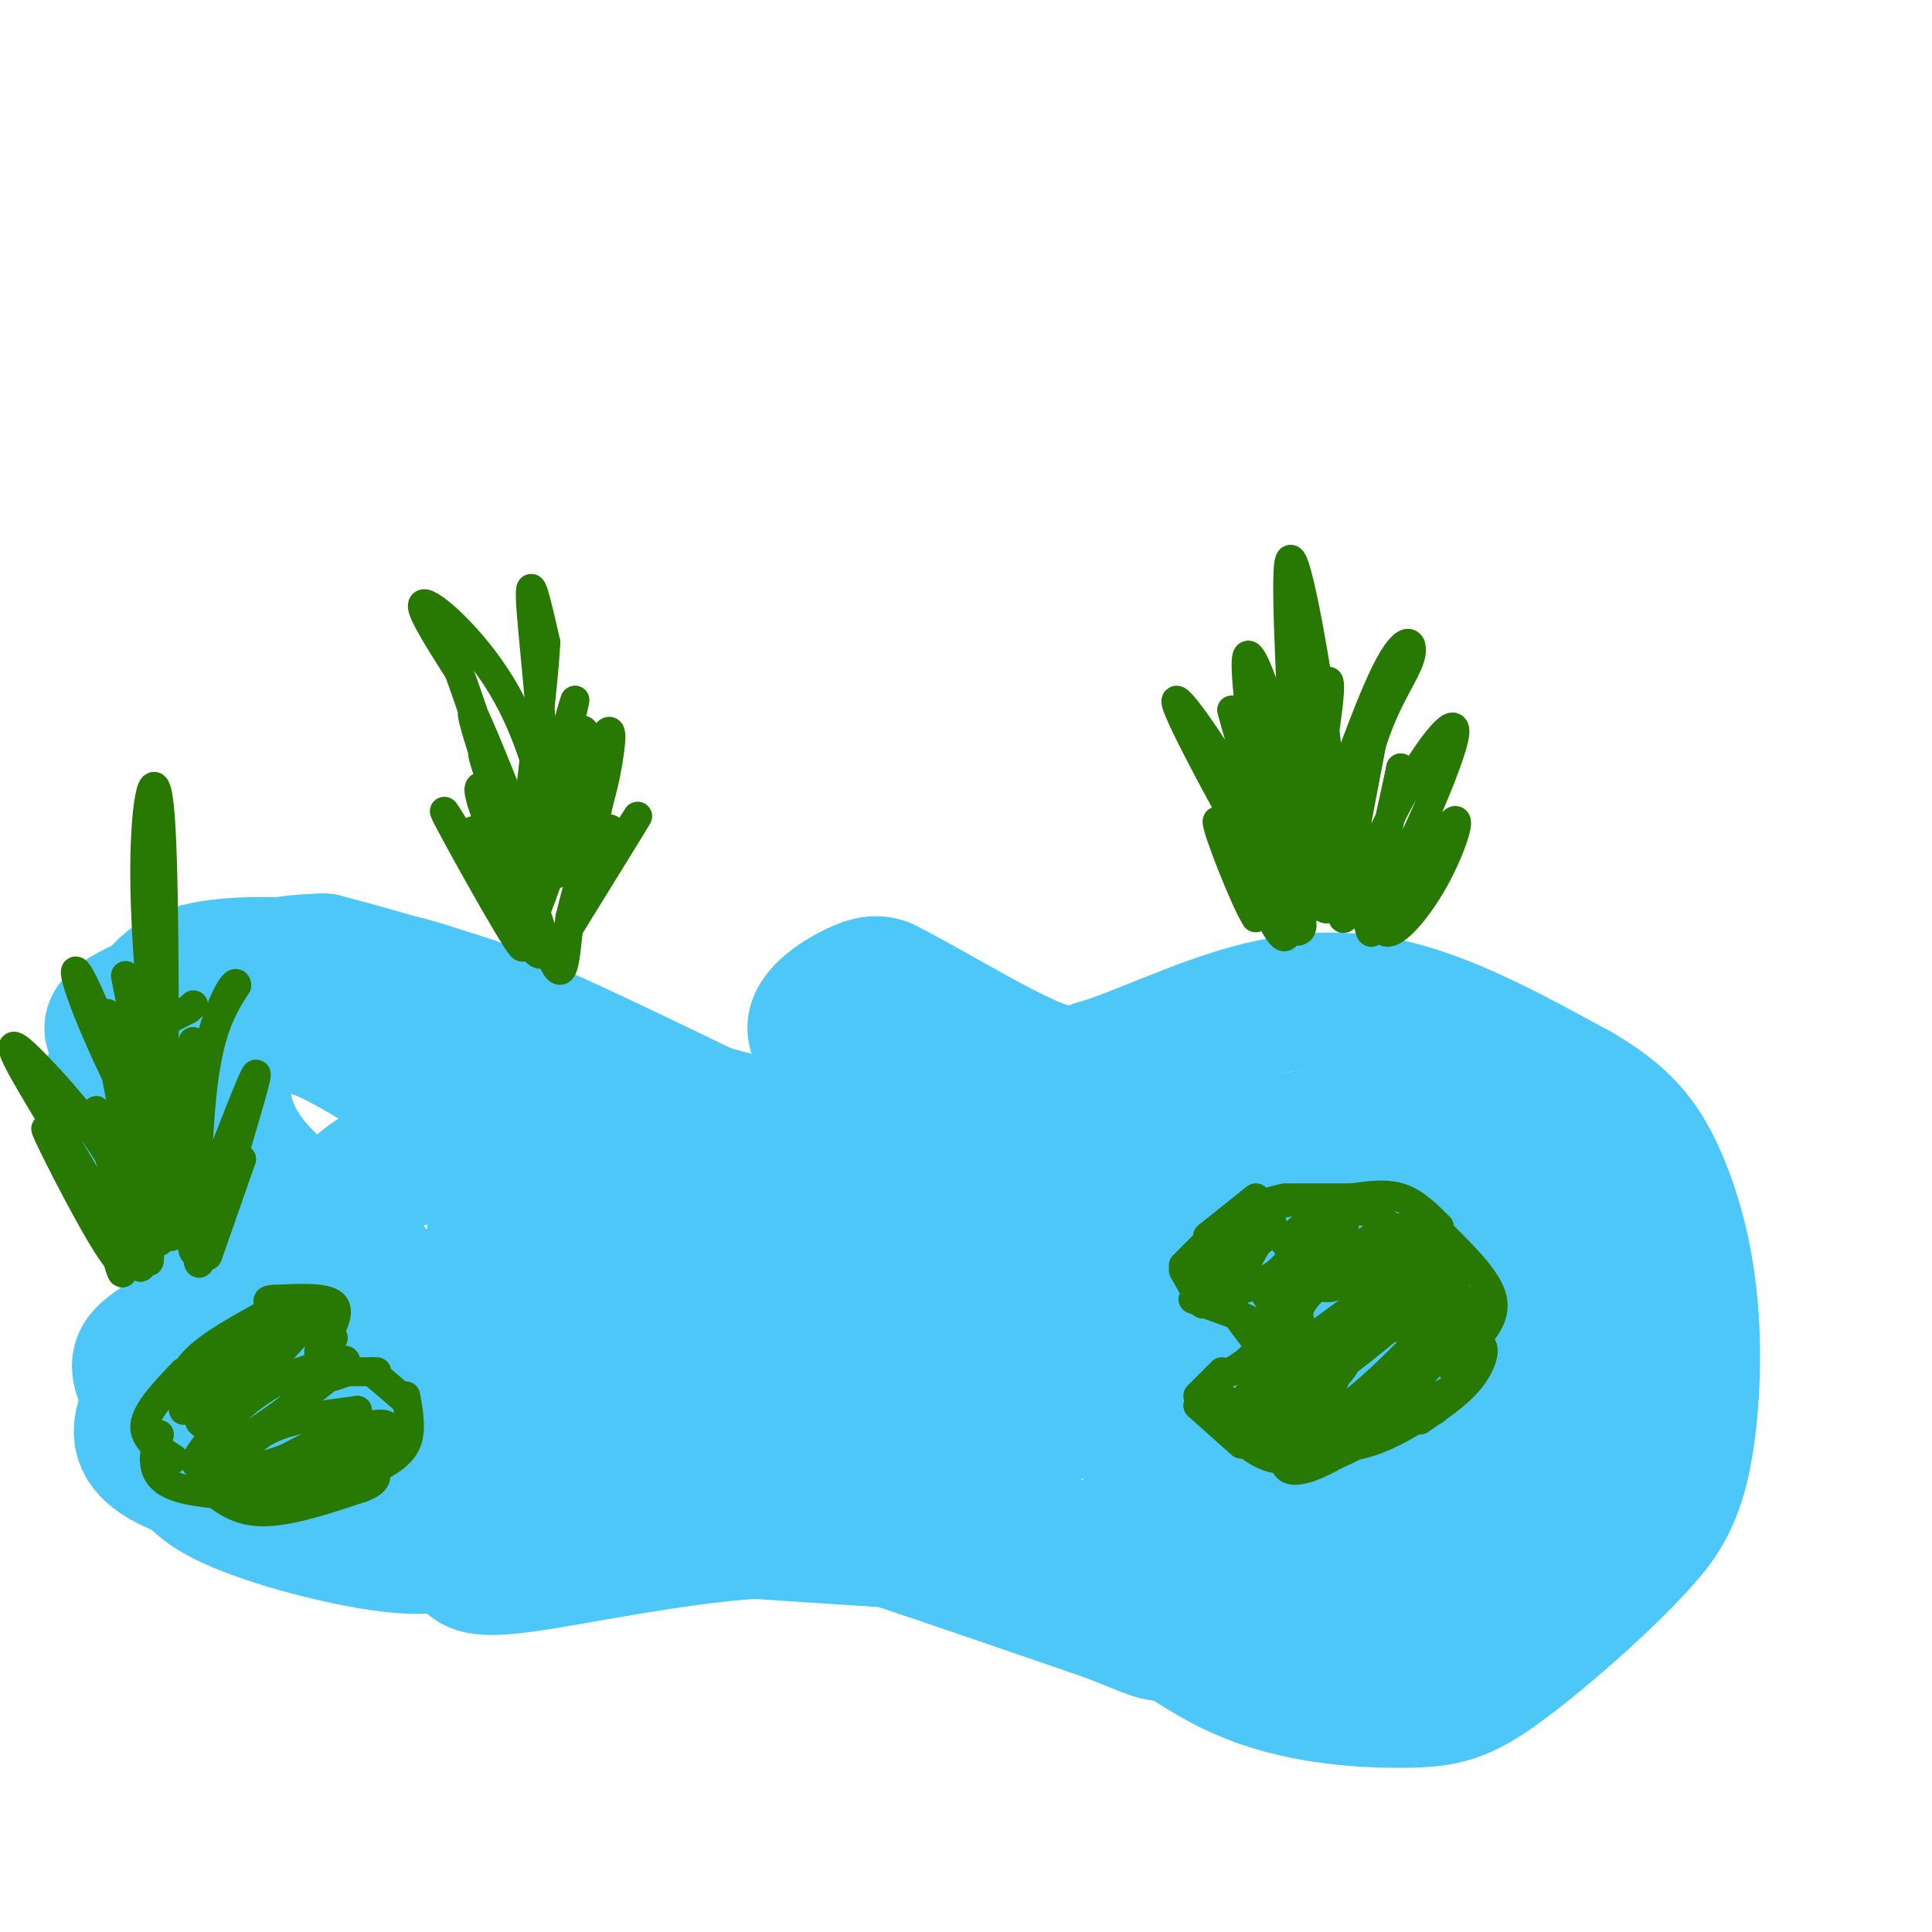 <svg viewBox='0 0 400 400' version='1.1' xmlns='http://www.w3.org/2000/svg' xmlns:xlink='http://www.w3.org/1999/xlink'><g fill='none' stroke='rgb(77,198,248)' stroke-width='28' stroke-linecap='round' stroke-linejoin='round'><path d='M61,202c10.333,-0.083 20.667,-0.167 30,4c9.333,4.167 17.667,12.583 26,21'/><path d='M117,227c6.933,5.267 11.267,7.933 21,10c9.733,2.067 24.867,3.533 40,5'/><path d='M178,242c8.748,0.479 10.619,-0.825 12,-2c1.381,-1.175 2.273,-2.221 2,-5c-0.273,-2.779 -1.712,-7.291 -7,-11c-5.288,-3.709 -14.424,-6.614 -16,-10c-1.576,-3.386 4.407,-7.253 8,-9c3.593,-1.747 4.797,-1.373 6,-1'/><path d='M183,204c6.978,3.356 21.422,12.244 30,16c8.578,3.756 11.289,2.378 14,1'/><path d='M227,221c7.429,-2.071 19.000,-7.750 30,-11c11.000,-3.250 21.429,-4.071 33,-1c11.571,3.071 24.286,10.036 37,17'/><path d='M327,226c8.920,5.258 12.721,9.904 16,17c3.279,7.096 6.037,16.641 7,28c0.963,11.359 0.132,24.531 -2,33c-2.132,8.469 -5.566,12.234 -9,16'/><path d='M339,320c-6.933,7.700 -19.766,18.951 -28,25c-8.234,6.049 -11.871,6.898 -20,7c-8.129,0.102 -20.751,-0.542 -32,-5c-11.249,-4.458 -21.124,-12.729 -31,-21'/><path d='M228,326c-10.333,-7.133 -20.667,-14.467 -30,-18c-9.333,-3.533 -17.667,-3.267 -26,-3'/><path d='M172,305c-7.905,-0.500 -14.667,-0.250 -21,2c-6.333,2.250 -12.238,6.500 -19,8c-6.762,1.500 -14.381,0.250 -22,-1'/><path d='M110,314c-9.538,-1.431 -22.384,-4.508 -30,-7c-7.616,-2.492 -10.002,-4.400 -13,-8c-2.998,-3.600 -6.608,-8.893 -10,-14c-3.392,-5.107 -6.567,-10.029 -3,-11c3.567,-0.971 13.876,2.008 19,1c5.124,-1.008 5.062,-6.004 5,-11'/><path d='M78,264c-4.148,-5.447 -17.019,-13.563 -24,-21c-6.981,-7.437 -8.072,-14.195 -8,-20c0.072,-5.805 1.306,-10.659 5,-12c3.694,-1.341 9.847,0.829 16,3'/><path d='M67,214c7.565,3.450 18.477,10.574 26,16c7.523,5.426 11.656,9.156 15,15c3.344,5.844 5.900,13.804 5,19c-0.900,5.196 -5.257,7.627 -8,8c-2.743,0.373 -3.871,-1.314 -5,-3'/><path d='M100,269c-0.833,-0.500 -0.417,-0.250 0,0'/><path d='M139,239c0.133,-1.422 0.267,-2.844 -6,-8c-6.267,-5.156 -18.933,-14.044 -31,-20c-12.067,-5.956 -23.533,-8.978 -35,-12'/><path d='M67,199c-14.022,0.089 -31.578,6.311 -39,10c-7.422,3.689 -4.711,4.844 -2,6'/><path d='M26,215c-1.234,3.078 -3.321,7.774 -3,12c0.321,4.226 3.048,7.984 7,13c3.952,5.016 9.129,11.290 14,15c4.871,3.710 9.435,4.855 14,6'/><path d='M58,261c4.000,1.500 7.000,2.250 10,3'/><path d='M30,211c1.911,-4.067 3.822,-8.133 11,-10c7.178,-1.867 19.622,-1.533 30,0c10.378,1.533 18.689,4.267 27,7'/><path d='M98,208c12.500,4.833 30.250,13.417 48,22'/><path d='M146,230c12.833,4.167 20.917,3.583 29,3'/><path d='M53,260c1.711,1.622 3.422,3.244 5,5c1.578,1.756 3.022,3.644 0,7c-3.022,3.356 -10.511,8.178 -18,13'/><path d='M40,285c-3.180,4.116 -2.131,7.907 -2,12c0.131,4.093 -0.657,8.486 8,13c8.657,4.514 26.759,9.147 37,10c10.241,0.853 12.620,-2.073 15,-5'/><path d='M98,315c2.500,-0.833 1.250,-0.417 0,0'/><path d='M41,255c4.417,3.250 8.833,6.500 8,10c-0.833,3.500 -6.917,7.250 -13,11'/><path d='M36,276c-3.702,2.735 -6.456,4.073 -7,6c-0.544,1.927 1.123,4.442 2,7c0.877,2.558 0.965,5.159 10,9c9.035,3.841 27.018,8.920 45,14'/><path d='M86,312c8.167,1.667 6.083,-1.167 4,-4'/><path d='M35,284c-2.007,3.227 -4.013,6.454 -5,9c-0.987,2.546 -0.953,4.412 0,6c0.953,1.588 2.827,2.899 5,4c2.173,1.101 4.646,1.992 13,4c8.354,2.008 22.589,5.133 32,1c9.411,-4.133 13.997,-15.523 17,-22c3.003,-6.477 4.424,-8.042 5,-17c0.576,-8.958 0.309,-25.309 1,-32c0.691,-6.691 2.340,-3.721 5,0c2.660,3.721 6.332,8.194 8,12c1.668,3.806 1.334,6.945 0,10c-1.334,3.055 -3.667,6.028 -6,9'/><path d='M110,268c-4.479,4.449 -12.677,11.073 -17,14c-4.323,2.927 -4.771,2.158 -8,0c-3.229,-2.158 -9.240,-5.705 -13,-11c-3.760,-5.295 -5.268,-12.339 -3,-18c2.268,-5.661 8.313,-9.938 13,-12c4.687,-2.062 8.015,-1.910 12,-2c3.985,-0.090 8.628,-0.424 13,0c4.372,0.424 8.472,1.606 11,8c2.528,6.394 3.484,17.999 3,27c-0.484,9.001 -2.409,15.397 -6,21c-3.591,5.603 -8.847,10.415 -12,12c-3.153,1.585 -4.203,-0.055 -6,-4c-1.797,-3.945 -4.340,-10.194 -5,-17c-0.660,-6.806 0.564,-14.169 5,-20c4.436,-5.831 12.084,-10.131 18,-13c5.916,-2.869 10.101,-4.308 14,-5c3.899,-0.692 7.512,-0.639 11,1c3.488,1.639 6.853,4.862 9,7c2.147,2.138 3.078,3.191 3,10c-0.078,6.809 -1.165,19.374 -3,26c-1.835,6.626 -4.417,7.313 -7,8'/><path d='M142,300c-3.474,2.698 -8.659,5.442 -12,5c-3.341,-0.442 -4.838,-4.069 -6,-7c-1.162,-2.931 -1.989,-5.166 -1,-11c0.989,-5.834 3.795,-15.267 9,-24c5.205,-8.733 12.810,-16.765 20,-20c7.190,-3.235 13.964,-1.672 18,0c4.036,1.672 5.333,3.452 6,10c0.667,6.548 0.705,17.864 -1,26c-1.705,8.136 -5.152,13.091 -8,15c-2.848,1.909 -5.098,0.772 -7,-3c-1.902,-3.772 -3.455,-10.180 -3,-17c0.455,-6.820 2.918,-14.054 9,-20c6.082,-5.946 15.781,-10.606 22,-13c6.219,-2.394 8.956,-2.522 12,-2c3.044,0.522 6.396,1.695 9,3c2.604,1.305 4.461,2.741 7,6c2.539,3.259 5.761,8.339 5,15c-0.761,6.661 -5.503,14.903 -9,19c-3.497,4.097 -5.748,4.048 -8,4'/><path d='M204,286c-2.292,-0.144 -4.023,-2.503 -4,-8c0.023,-5.497 1.801,-14.133 3,-19c1.199,-4.867 1.818,-5.964 6,-9c4.182,-3.036 11.928,-8.009 17,-11c5.072,-2.991 7.469,-4.000 10,-4c2.531,0.000 5.194,1.010 7,2c1.806,0.990 2.754,1.959 3,7c0.246,5.041 -0.209,14.154 -4,22c-3.791,7.846 -10.919,14.424 -16,16c-5.081,1.576 -8.115,-1.851 -7,-9c1.115,-7.149 6.379,-18.020 13,-25c6.621,-6.980 14.600,-10.069 21,-11c6.400,-0.931 11.220,0.298 14,2c2.780,1.702 3.518,3.879 4,8c0.482,4.121 0.707,10.186 -2,15c-2.707,4.814 -8.345,8.375 -12,9c-3.655,0.625 -5.328,-1.688 -7,-4'/><path d='M250,267c0.150,-5.697 4.024,-17.938 7,-24c2.976,-6.062 5.052,-5.945 11,-7c5.948,-1.055 15.766,-3.281 21,-4c5.234,-0.719 5.882,0.069 9,5c3.118,4.931 8.706,14.005 11,19c2.294,4.995 1.293,5.912 -3,11c-4.293,5.088 -11.877,14.347 -17,19c-5.123,4.653 -7.784,4.700 -10,4c-2.216,-0.700 -3.987,-2.149 -6,-2c-2.013,0.149 -4.270,1.894 -2,-7c2.270,-8.894 9.065,-28.427 15,-39c5.935,-10.573 11.009,-12.188 15,-13c3.991,-0.812 6.899,-0.823 10,0c3.101,0.823 6.396,2.481 10,11c3.604,8.519 7.518,23.901 9,33c1.482,9.099 0.532,11.916 0,16c-0.532,4.084 -0.648,9.435 -5,15c-4.352,5.565 -12.941,11.344 -18,14c-5.059,2.656 -6.588,2.187 -11,0c-4.412,-2.187 -11.706,-6.094 -19,-10'/><path d='M277,308c-4.152,-3.032 -5.033,-5.613 -6,-8c-0.967,-2.387 -2.020,-4.579 0,-10c2.020,-5.421 7.113,-14.070 15,-19c7.887,-4.930 18.567,-6.142 25,-6c6.433,0.142 8.618,1.638 11,4c2.382,2.362 4.959,5.589 7,9c2.041,3.411 3.545,7.005 4,11c0.455,3.995 -0.138,8.390 -2,13c-1.862,4.610 -4.992,9.434 -8,13c-3.008,3.566 -5.894,5.874 -12,8c-6.106,2.126 -15.433,4.070 -25,2c-9.567,-2.070 -19.375,-8.154 -24,-15c-4.625,-6.846 -4.067,-14.455 -2,-21c2.067,-6.545 5.644,-12.027 11,-16c5.356,-3.973 12.490,-6.437 17,-7c4.510,-0.563 6.397,0.777 8,2c1.603,1.223 2.921,2.331 4,7c1.079,4.669 1.918,12.901 1,19c-0.918,6.099 -3.593,10.065 -6,13c-2.407,2.935 -4.545,4.839 -9,6c-4.455,1.161 -11.228,1.581 -18,2'/><path d='M268,315c-10.487,-5.800 -27.706,-21.299 -44,-28c-16.294,-6.701 -31.665,-4.604 -40,-3c-8.335,1.604 -9.635,2.715 -9,5c0.635,2.285 3.206,5.745 3,8c-0.206,2.255 -3.189,3.305 5,2c8.189,-1.305 27.551,-4.967 41,-7c13.449,-2.033 20.985,-2.438 26,0c5.015,2.438 7.507,7.719 10,13'/><path d='M260,305c2.569,4.824 3.992,10.383 3,14c-0.992,3.617 -4.400,5.292 -10,6c-5.600,0.708 -13.391,0.449 -17,0c-3.609,-0.449 -3.035,-1.090 -1,-7c2.035,-5.910 5.530,-17.091 11,-23c5.470,-5.909 12.916,-6.548 20,-3c7.084,3.548 13.806,11.281 18,12c4.194,0.719 5.860,-5.576 8,-15c2.140,-9.424 4.754,-21.978 6,-25c1.246,-3.022 1.123,3.489 1,10'/><path d='M299,274c0.807,3.619 2.324,7.666 -2,15c-4.324,7.334 -14.489,17.956 -19,24c-4.511,6.044 -3.368,7.512 -7,7c-3.632,-0.512 -12.038,-3.003 -13,-5c-0.962,-1.997 5.519,-3.498 12,-5'/><path d='M270,310c4.977,-0.076 11.418,2.233 20,-5c8.582,-7.233 19.305,-24.007 24,-31c4.695,-6.993 3.362,-4.204 4,-4c0.638,0.204 3.249,-2.176 4,2c0.751,4.176 -0.357,14.907 -8,26c-7.643,11.093 -21.822,22.546 -36,34'/><path d='M278,332c-11.822,5.867 -23.378,3.533 -31,2c-7.622,-1.533 -11.311,-2.267 -15,-3'/><path d='M232,331c-6.289,-2.644 -14.511,-7.756 -20,-10c-5.489,-2.244 -8.244,-1.622 -11,-1'/><path d='M201,320c-9.333,-0.667 -27.167,-1.833 -45,-3'/><path d='M156,317c-17.178,1.178 -37.622,5.622 -48,7c-10.378,1.378 -10.689,-0.311 -11,-2'/><path d='M97,322c-7.222,-1.956 -19.778,-5.844 -27,-10c-7.222,-4.156 -9.111,-8.578 -11,-13'/><path d='M113,318c5.536,1.601 11.071,3.202 18,2c6.929,-1.202 15.250,-5.208 21,-7c5.750,-1.792 8.929,-1.369 14,0c5.071,1.369 12.036,3.685 19,6'/><path d='M185,319c10.500,3.500 27.250,9.250 44,15'/><path d='M229,334c9.333,3.533 10.667,4.867 14,4c3.333,-0.867 8.667,-3.933 14,-7'/></g>
<g fill='none' stroke='rgb(39,121,4)' stroke-width='6' stroke-linecap='round' stroke-linejoin='round'><path d='M43,260c0.000,0.000 7.000,-20.000 7,-20'/><path d='M50,240c-0.333,0.429 -4.667,11.500 -4,8c0.667,-3.500 6.333,-21.571 7,-25c0.667,-3.429 -3.667,7.786 -8,19'/><path d='M45,242c-2.119,9.131 -3.417,22.458 -4,19c-0.583,-3.458 -0.452,-23.702 1,-36c1.452,-12.298 4.226,-16.649 7,-21'/><path d='M49,204c-0.067,-1.960 -3.733,3.639 -6,14c-2.267,10.361 -3.133,25.484 -3,28c0.133,2.516 1.265,-7.574 1,-11c-0.265,-3.426 -1.927,-0.186 -2,7c-0.073,7.186 1.442,18.319 1,17c-0.442,-1.319 -2.841,-15.091 -4,-20c-1.159,-4.909 -1.080,-0.954 -1,3'/><path d='M35,242c-0.226,5.893 -0.292,19.125 1,12c1.292,-7.125 3.940,-34.607 4,-38c0.060,-3.393 -2.470,17.304 -5,38'/><path d='M35,254c-0.474,-0.019 0.842,-19.067 0,-27c-0.842,-7.933 -3.842,-4.751 -4,5c-0.158,9.751 2.526,26.072 2,25c-0.526,-1.072 -4.263,-19.536 -8,-38'/><path d='M25,219c-2.316,-9.409 -4.107,-13.933 -2,-2c2.107,11.933 8.111,40.322 7,41c-1.111,0.678 -9.338,-26.356 -10,-28c-0.662,-1.644 6.239,22.102 8,28c1.761,5.898 -1.620,-6.051 -5,-18'/><path d='M23,240c-3.999,-6.987 -11.498,-15.456 -16,-20c-4.502,-4.544 -6.007,-5.165 -2,2c4.007,7.165 13.528,22.116 18,31c4.472,8.884 3.896,11.699 0,6c-3.896,-5.699 -11.113,-19.914 -13,-24c-1.887,-4.086 1.557,1.957 5,8'/><path d='M15,243c4.594,6.317 13.578,18.111 15,18c1.422,-0.111 -4.718,-12.125 -6,-14c-1.282,-1.875 2.295,6.390 4,11c1.705,4.610 1.540,5.566 0,3c-1.540,-2.566 -4.453,-8.652 -5,-8c-0.547,0.652 1.272,8.044 2,10c0.728,1.956 0.364,-1.522 0,-5'/><path d='M25,258c1.083,-0.560 3.792,0.542 5,2c1.208,1.458 0.917,3.274 1,-6c0.083,-9.274 0.542,-29.637 1,-50'/><path d='M34,239c0.048,-30.815 0.095,-61.631 -1,-72c-1.095,-10.369 -3.333,-0.292 -3,17c0.333,17.292 3.238,41.798 3,46c-0.238,4.202 -3.619,-11.899 -7,-28'/><path d='M26,202c0.505,3.204 5.269,25.213 4,27c-1.269,1.787 -8.569,-16.648 -12,-24c-3.431,-7.352 -2.992,-3.620 0,4c2.992,7.620 8.536,19.128 10,21c1.464,1.872 -1.153,-5.894 0,-11c1.153,-5.106 6.077,-7.553 11,-10'/><path d='M39,209c1.833,-1.667 0.917,-0.833 0,0'/><path d='M116,195c8.329,-13.472 16.657,-26.944 16,-26c-0.657,0.944 -10.300,16.305 -12,18c-1.700,1.695 4.542,-10.274 6,-14c1.458,-3.726 -1.869,0.793 -4,5c-2.131,4.207 -3.065,8.104 -4,12'/><path d='M118,190c-0.836,5.600 -0.926,13.600 -3,10c-2.074,-3.600 -6.133,-18.800 -10,-28c-3.867,-9.200 -7.541,-12.400 -5,-5c2.541,7.400 11.297,25.400 12,28c0.703,2.600 -6.649,-10.200 -14,-23'/><path d='M98,172c1.365,4.075 11.778,25.762 10,24c-1.778,-1.762 -15.748,-26.974 -16,-28c-0.252,-1.026 13.214,22.136 18,28c4.786,5.864 0.893,-5.568 -3,-17'/><path d='M107,179c3.571,-11.656 13.998,-32.297 14,-27c0.002,5.297 -10.422,36.533 -11,39c-0.578,2.467 8.691,-23.836 13,-34c4.309,-10.164 3.660,-4.190 3,0c-0.660,4.190 -1.330,6.595 -2,9'/><path d='M124,166c-1.548,7.504 -4.418,21.765 -4,22c0.418,0.235 4.123,-13.556 3,-22c-1.123,-8.444 -7.074,-11.542 -9,-4c-1.926,7.542 0.174,25.723 -3,22c-3.174,-3.723 -11.621,-29.349 -13,-35c-1.379,-5.651 4.311,8.675 10,23'/><path d='M108,172c2.419,7.547 3.466,14.915 3,12c-0.466,-2.915 -2.445,-16.114 -2,-18c0.445,-1.886 3.312,7.542 5,12c1.688,4.458 2.195,3.948 1,-3c-1.195,-6.948 -4.091,-20.332 -10,-31c-5.909,-10.668 -14.831,-18.619 -17,-19c-2.169,-0.381 2.416,6.810 7,14'/><path d='M95,139c4.144,11.376 11.006,32.816 11,34c-0.006,1.184 -6.878,-17.889 -6,-17c0.878,0.889 9.506,21.739 12,17c2.494,-4.739 -1.144,-35.068 -2,-46c-0.856,-10.932 1.072,-2.466 3,6'/><path d='M113,133c-0.411,8.868 -2.938,28.037 -4,38c-1.062,9.963 -0.660,10.719 2,2c2.660,-8.719 7.579,-26.914 8,-28c0.421,-1.086 -3.656,14.939 -5,24c-1.344,9.061 0.045,11.160 2,9c1.955,-2.160 4.478,-8.580 7,-15'/><path d='M288,190c5.655,-9.405 11.310,-18.810 13,-20c1.690,-1.190 -0.583,5.833 -4,12c-3.417,6.167 -7.976,11.476 -10,11c-2.024,-0.476 -1.512,-6.738 -1,-13'/><path d='M286,180c-0.500,1.643 -1.250,12.250 -2,13c-0.750,0.750 -1.500,-8.357 -2,-11c-0.500,-2.643 -0.750,1.179 -1,5'/><path d='M269,190c-2.054,-9.071 -4.107,-18.143 -4,-15c0.107,3.143 2.375,18.500 1,18c-1.375,-0.500 -6.393,-16.857 -8,-20c-1.607,-3.143 0.196,6.929 2,17'/><path d='M260,190c-2.126,-3.072 -8.440,-19.251 -8,-20c0.440,-0.749 7.633,13.933 11,20c3.367,6.067 2.906,3.518 4,3c1.094,-0.518 3.741,0.995 2,-4c-1.741,-4.995 -7.871,-16.497 -14,-28'/><path d='M255,161c-5.908,-9.886 -13.677,-20.601 -11,-14c2.677,6.601 15.800,30.517 19,35c3.200,4.483 -3.524,-10.469 -6,-18c-2.476,-7.531 -0.705,-7.643 3,0c3.705,7.643 9.344,23.041 11,24c1.656,0.959 -0.672,-12.520 -3,-26'/><path d='M268,162c-1.440,-7.117 -3.541,-11.910 -2,-3c1.541,8.910 6.722,31.522 9,29c2.278,-2.522 1.652,-30.179 2,-31c0.348,-0.821 1.671,25.194 4,30c2.329,4.806 5.665,-11.597 9,-28'/><path d='M290,159c-0.567,3.597 -6.483,26.591 -4,26c2.483,-0.591 13.367,-24.767 15,-32c1.633,-7.233 -5.983,2.476 -12,14c-6.017,11.524 -10.433,24.864 -11,23c-0.567,-1.864 2.717,-18.932 6,-36'/><path d='M284,154c2.862,-9.274 7.016,-14.460 8,-18c0.984,-3.540 -1.203,-5.435 -6,5c-4.797,10.435 -12.203,33.199 -14,34c-1.797,0.801 2.016,-20.361 3,-29c0.984,-8.639 -0.862,-4.754 -2,2c-1.138,6.754 -1.569,16.377 -2,26'/><path d='M271,174c-0.740,-3.752 -1.590,-26.130 -2,-25c-0.410,1.130 -0.381,25.770 -1,27c-0.619,1.230 -1.888,-20.949 -3,-27c-1.112,-6.051 -2.069,4.025 -2,11c0.069,6.975 1.162,10.850 2,9c0.838,-1.850 1.419,-9.425 2,-17'/><path d='M267,152c0.015,-5.995 -0.948,-12.483 0,-8c0.948,4.483 3.806,19.936 6,26c2.194,6.064 3.722,2.739 2,-13c-1.722,-15.739 -6.694,-43.891 -8,-41c-1.306,2.891 1.056,36.826 1,47c-0.056,10.174 -2.528,-3.413 -5,-17'/><path d='M263,146c-2.083,-6.262 -4.792,-13.417 -5,-9c-0.208,4.417 2.083,20.405 2,24c-0.083,3.595 -2.542,-5.202 -5,-14'/><path d='M270,295c0.000,0.000 11.000,2.000 11,2'/><path d='M266,293c3.000,2.333 6.000,4.667 9,5c3.000,0.333 6.000,-1.333 9,-3'/><path d='M282,296c0.000,0.000 15.000,-4.000 15,-4'/><path d='M294,294c3.800,-2.600 7.600,-5.200 10,-8c2.400,-2.800 3.400,-5.800 3,-7c-0.400,-1.200 -2.200,-0.600 -4,0'/><path d='M304,279c2.917,-3.083 5.833,-6.167 5,-10c-0.833,-3.833 -5.417,-8.417 -10,-13'/><path d='M298,254c-2.500,-2.500 -5.000,-5.000 -8,-6c-3.000,-1.000 -6.500,-0.500 -10,0'/><path d='M281,248c0.000,0.000 -14.000,0.000 -14,0'/><path d='M266,248c0.000,0.000 -8.000,2.000 -8,2'/><path d='M260,248c0.000,0.000 -10.000,8.000 -10,8'/><path d='M252,255c0.000,0.000 -7.000,7.000 -7,7'/><path d='M245,263c0.000,0.000 4.000,7.000 4,7'/><path d='M247,269c0.000,0.000 11.000,4.000 11,4'/><path d='M255,271c0.000,0.000 6.000,8.000 6,8'/><path d='M261,279c0.000,0.000 -3.000,3.000 -3,3'/><path d='M258,282c0.000,0.000 -3.000,2.000 -3,2'/><path d='M253,284c0.000,0.000 -5.000,5.000 -5,5'/><path d='M248,291c0.000,0.000 9.000,8.000 9,8'/><path d='M252,293c3.833,4.083 7.667,8.167 12,9c4.333,0.833 9.167,-1.583 14,-4'/><path d='M270,299c3.793,0.547 7.585,1.093 12,0c4.415,-1.093 9.451,-3.826 14,-7c4.549,-3.174 8.611,-6.789 2,-3c-6.611,3.789 -23.895,14.982 -23,12c0.895,-2.982 19.970,-20.138 26,-25c6.030,-4.862 -0.985,2.569 -8,10'/><path d='M293,286c-3.114,3.920 -6.899,8.720 -13,13c-6.101,4.280 -14.516,8.041 -14,3c0.516,-5.041 9.964,-18.882 17,-26c7.036,-7.118 11.658,-7.512 14,-7c2.342,0.512 2.402,1.930 -2,7c-4.402,5.070 -13.265,13.792 -20,18c-6.735,4.208 -11.341,3.901 -14,4c-2.659,0.099 -3.373,0.604 -1,-3c2.373,-3.604 7.831,-11.316 15,-17c7.169,-5.684 16.048,-9.338 19,-10c2.952,-0.662 -0.024,1.669 -3,4'/><path d='M291,272c-4.404,3.909 -13.912,11.681 -18,14c-4.088,2.319 -2.754,-0.815 -2,-3c0.754,-2.185 0.930,-3.422 6,-8c5.070,-4.578 15.034,-12.497 14,-12c-1.034,0.497 -13.066,9.411 -18,13c-4.934,3.589 -2.770,1.854 -3,0c-0.230,-1.854 -2.856,-3.827 1,-8c3.856,-4.173 14.192,-10.547 13,-10c-1.192,0.547 -13.912,8.013 -19,10c-5.088,1.987 -2.544,-1.507 0,-5'/><path d='M265,263c2.623,-2.938 9.179,-7.784 10,-6c0.821,1.784 -4.093,10.198 -8,14c-3.907,3.802 -6.806,2.994 -9,2c-2.194,-0.994 -3.683,-2.172 -3,-5c0.683,-2.828 3.538,-7.306 5,-10c1.462,-2.694 1.529,-3.605 3,-3c1.471,0.605 4.344,2.726 4,5c-0.344,2.274 -3.907,4.702 -7,6c-3.093,1.298 -5.717,1.465 -7,0c-1.283,-1.465 -1.224,-4.561 0,-7c1.224,-2.439 3.612,-4.219 6,-6'/><path d='M259,253c1.416,-1.261 1.955,-1.415 3,-1c1.045,0.415 2.596,1.398 0,4c-2.596,2.602 -9.337,6.822 -13,8c-3.663,1.178 -4.246,-0.687 -1,-4c3.246,-3.313 10.321,-8.075 15,-10c4.679,-1.925 6.964,-1.012 10,0c3.036,1.012 6.825,2.125 5,4c-1.825,1.875 -9.262,4.513 -11,4c-1.738,-0.513 2.224,-4.177 6,-6c3.776,-1.823 7.364,-1.807 10,-1c2.636,0.807 4.318,2.403 6,4'/><path d='M289,255c-1.704,1.904 -8.964,4.664 -9,4c-0.036,-0.664 7.151,-4.753 11,-5c3.849,-0.247 4.359,3.346 4,6c-0.359,2.654 -1.588,4.369 -3,5c-1.412,0.631 -3.007,0.180 -3,-2c0.007,-2.180 1.617,-6.087 5,-5c3.383,1.087 8.538,7.168 7,11c-1.538,3.832 -9.769,5.416 -18,7'/><path d='M283,276c-3.732,3.319 -4.062,8.116 -8,10c-3.938,1.884 -11.483,0.853 -15,2c-3.517,1.147 -3.005,4.470 -2,4c1.005,-0.470 2.502,-4.735 4,-9'/><path d='M262,283c2.133,-3.667 5.467,-8.333 5,-7c-0.467,1.333 -4.733,8.667 -9,16'/><path d='M258,292c1.673,1.637 10.354,-2.271 14,-3c3.646,-0.729 2.257,1.720 5,-5c2.743,-6.720 9.619,-22.610 10,-26c0.381,-3.390 -5.733,5.720 -10,8c-4.267,2.280 -6.687,-2.271 -5,-5c1.687,-2.729 7.482,-3.637 12,-3c4.518,0.637 7.759,2.818 11,5'/><path d='M295,263c1.625,3.501 0.188,9.753 1,11c0.812,1.247 3.872,-2.510 6,-4c2.128,-1.490 3.322,-0.711 3,2c-0.322,2.711 -2.161,7.356 -4,12'/><path d='M301,284c0.844,-0.222 4.956,-6.778 6,-10c1.044,-3.222 -0.978,-3.111 -3,-3'/><path d='M253,289c0.000,0.000 4.000,5.000 4,5'/><path d='M44,282c0.000,0.000 -8.000,5.000 -8,5'/><path d='M38,284c-3.833,4.000 -7.667,8.000 -8,11c-0.333,3.000 2.833,5.000 6,7'/><path d='M33,297c-0.622,2.022 -1.244,4.044 -1,6c0.244,1.956 1.356,3.844 5,5c3.644,1.156 9.822,1.578 16,2'/><path d='M42,307c3.250,2.917 6.500,5.833 12,6c5.500,0.167 13.250,-2.417 21,-5'/><path d='M75,308c3.833,-1.500 2.917,-2.750 2,-4'/><path d='M76,305c3.333,-1.667 6.667,-3.333 8,-6c1.333,-2.667 0.667,-6.333 0,-10'/><path d='M84,290c0.000,0.000 -7.000,-6.000 -7,-6'/><path d='M78,284c0.000,0.000 -7.000,0.000 -7,0'/><path d='M72,284c0.000,0.000 -3.000,1.000 -3,1'/><path d='M70,282c-1.917,-0.583 -3.833,-1.167 -4,-2c-0.167,-0.833 1.417,-1.917 3,-3'/><path d='M67,278c1.833,-3.250 3.667,-6.500 2,-8c-1.667,-1.500 -6.833,-1.250 -12,-1'/><path d='M57,269c-2.167,0.000 -1.583,0.500 -1,1'/><path d='M57,271c-6.917,3.750 -13.833,7.500 -17,11c-3.167,3.500 -2.583,6.750 -2,10'/><path d='M77,295c2.183,-0.259 4.367,-0.517 2,2c-2.367,2.517 -9.284,7.811 -14,10c-4.716,2.189 -7.231,1.275 -10,1c-2.769,-0.275 -5.792,0.089 -1,-3c4.792,-3.089 17.400,-9.632 21,-10c3.600,-0.368 -1.808,5.437 -8,9c-6.192,3.563 -13.167,4.882 -16,3c-2.833,-1.882 -1.524,-6.966 3,-10c4.524,-3.034 12.262,-4.017 20,-5'/><path d='M74,292c0.615,1.351 -7.847,7.227 -15,10c-7.153,2.773 -12.998,2.442 -16,2c-3.002,-0.442 -3.162,-0.996 -1,-4c2.162,-3.004 6.646,-8.459 12,-12c5.354,-3.541 11.577,-5.168 15,-6c3.423,-0.832 4.047,-0.869 -2,4c-6.047,4.869 -18.765,14.645 -22,14c-3.235,-0.645 3.014,-11.712 9,-19c5.986,-7.288 11.710,-10.797 10,-8c-1.710,2.797 -10.855,11.898 -20,21'/><path d='M44,294c-3.737,2.568 -3.078,-1.512 -2,-5c1.078,-3.488 2.576,-6.382 8,-10c5.424,-3.618 14.774,-7.958 13,-6c-1.774,1.958 -14.671,10.216 -21,13c-6.329,2.784 -6.088,0.096 0,-4c6.088,-4.096 18.025,-9.599 20,-10c1.975,-0.401 -6.013,4.299 -14,9'/></g>
</svg>